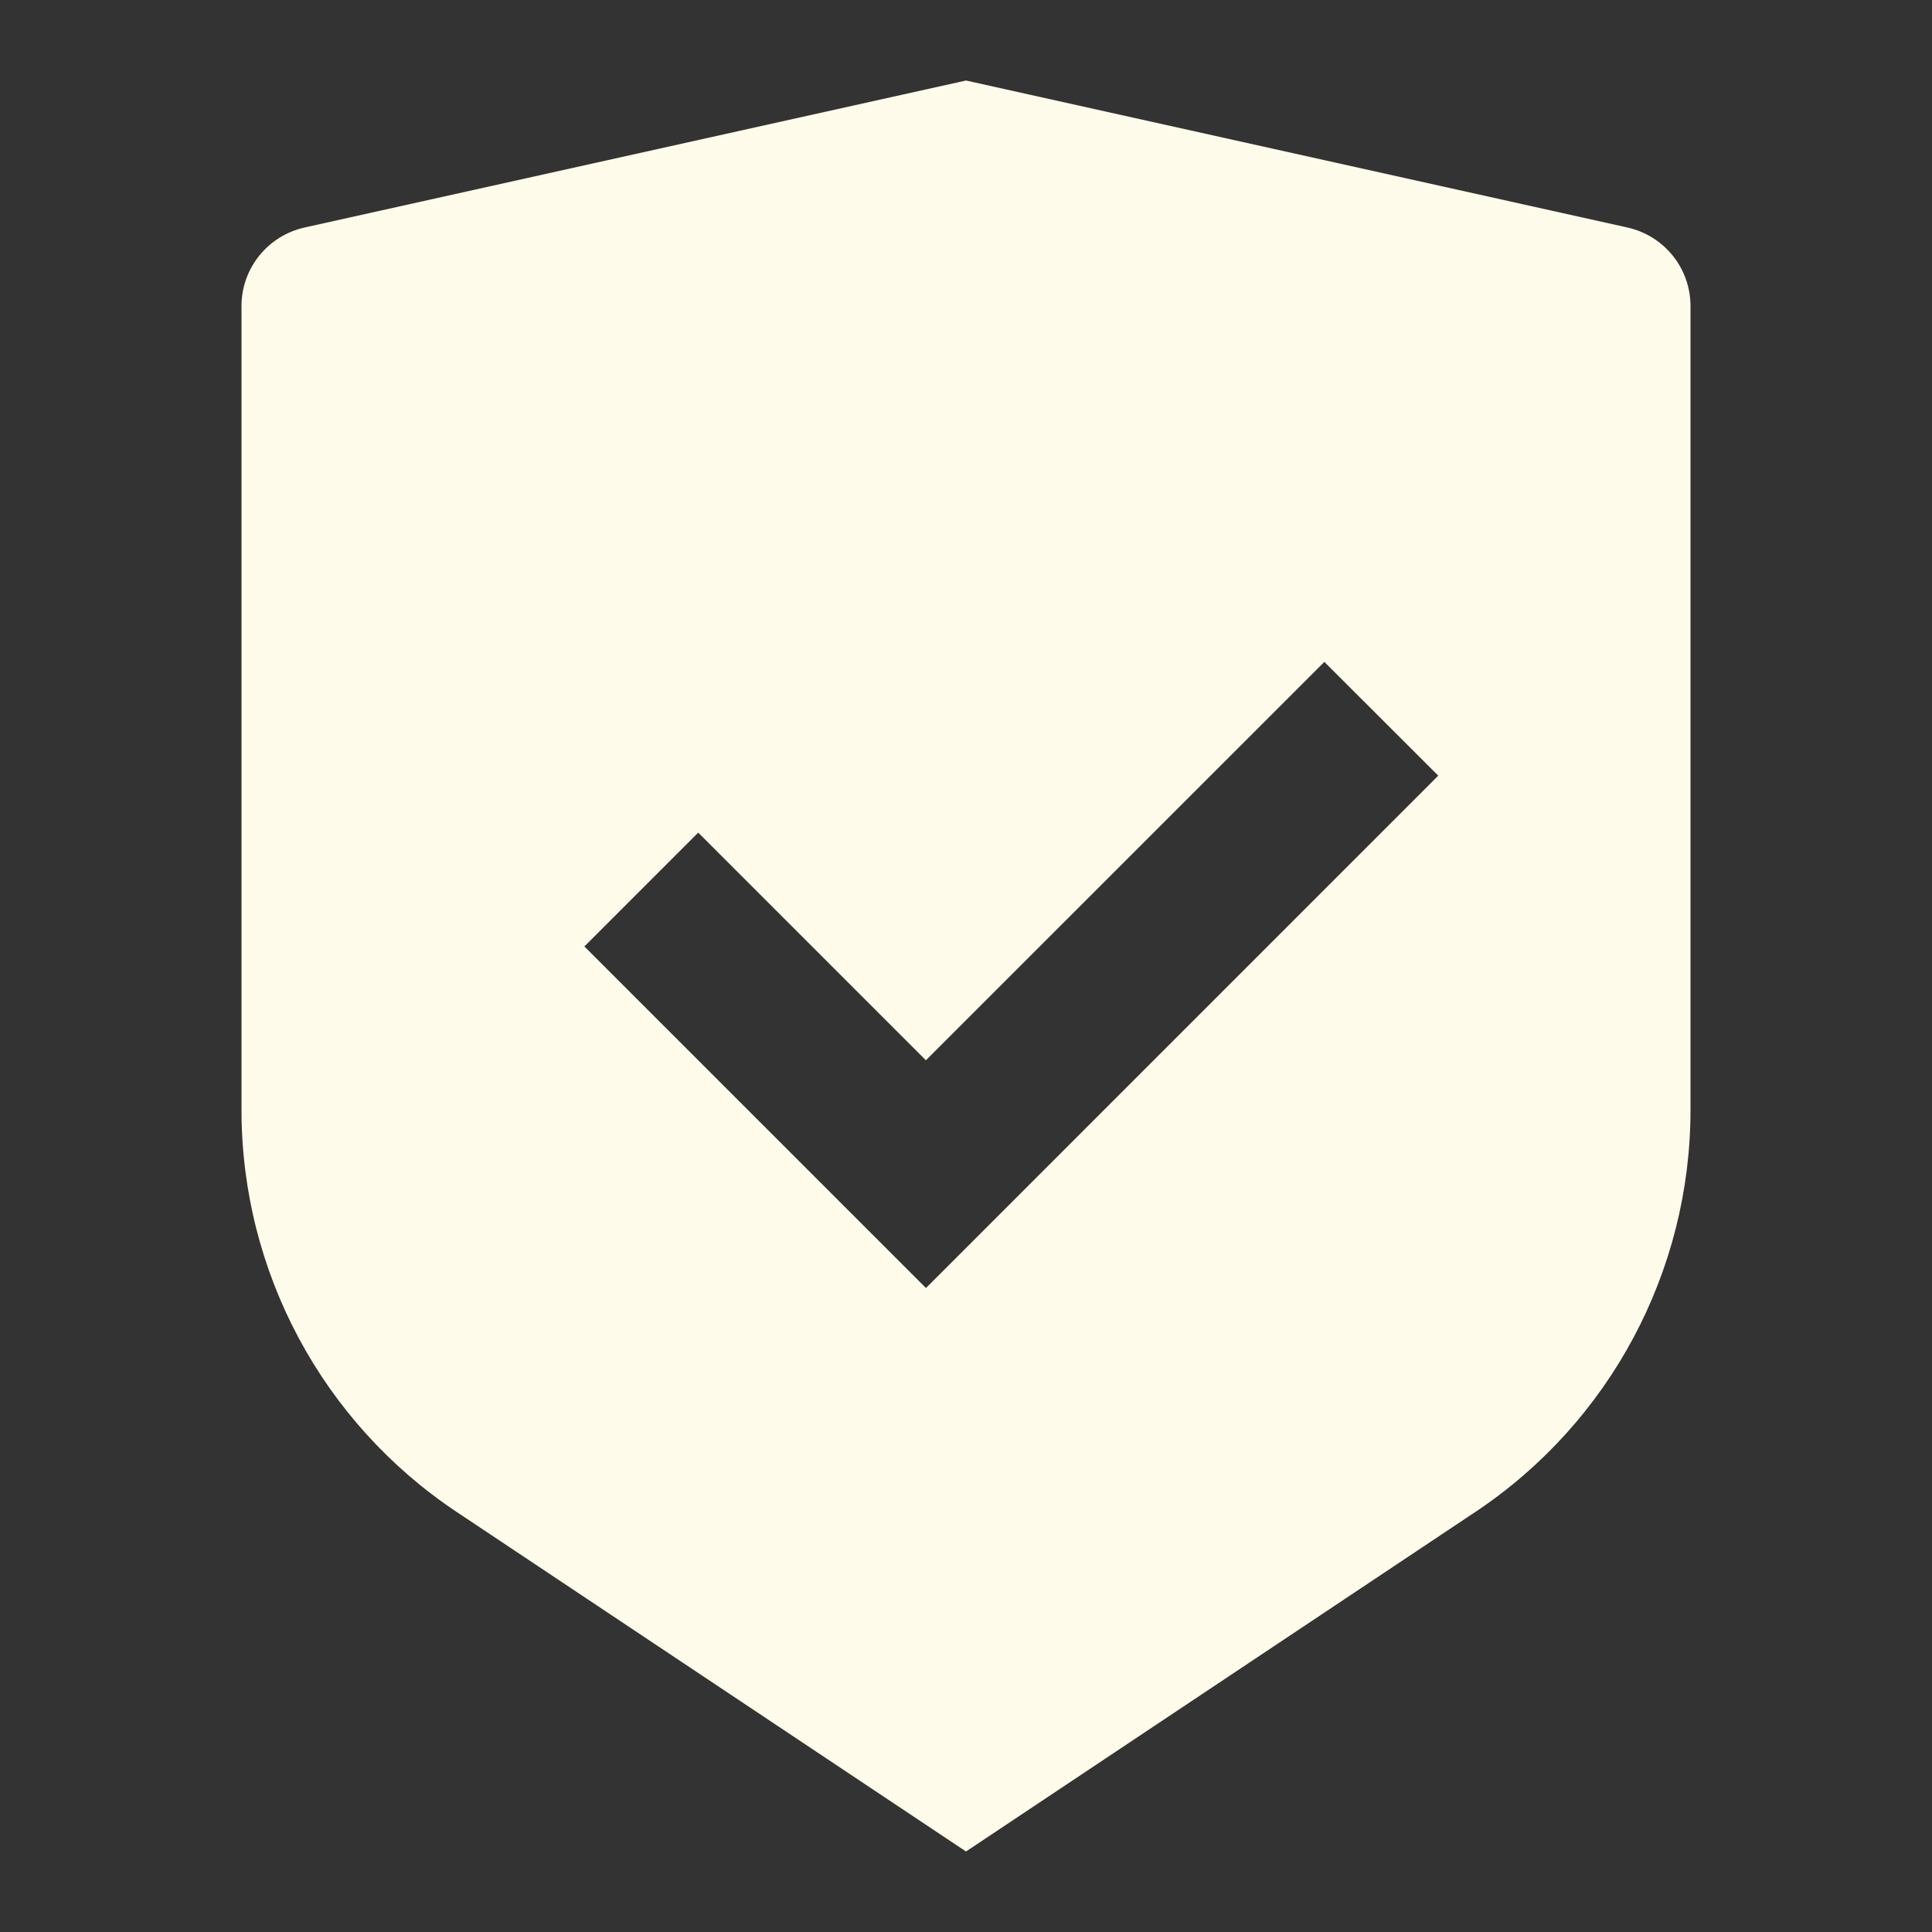 <?xml version="1.0" encoding="UTF-8"?> <svg xmlns="http://www.w3.org/2000/svg" width="25" height="25" viewBox="0 0 25 25" fill="none"><rect x="0" y="0" width="25" height="25" fill="#333333" stroke="none"/><g clip-path="url(#clip0_52_440)"><path d="M12.5 1.042L21.059 2.944C21.535 3.05 21.875 3.472 21.875 3.96V14.364C21.875 16.453 20.83 18.405 19.092 19.564L12.5 23.958L5.908 19.564C4.169 18.404 3.125 16.453 3.125 14.364V3.96C3.125 3.472 3.465 3.05 3.941 2.944L12.5 1.042ZM17.137 8.565L11.981 13.72L9.035 10.774L7.562 12.247L11.982 16.667L18.611 10.037L17.137 8.565Z" fill="#FEFBEA"></path></g><defs><clipPath id="clip0_52_440"><rect width="25" height="25" fill="white"></rect></clipPath></defs></svg> 